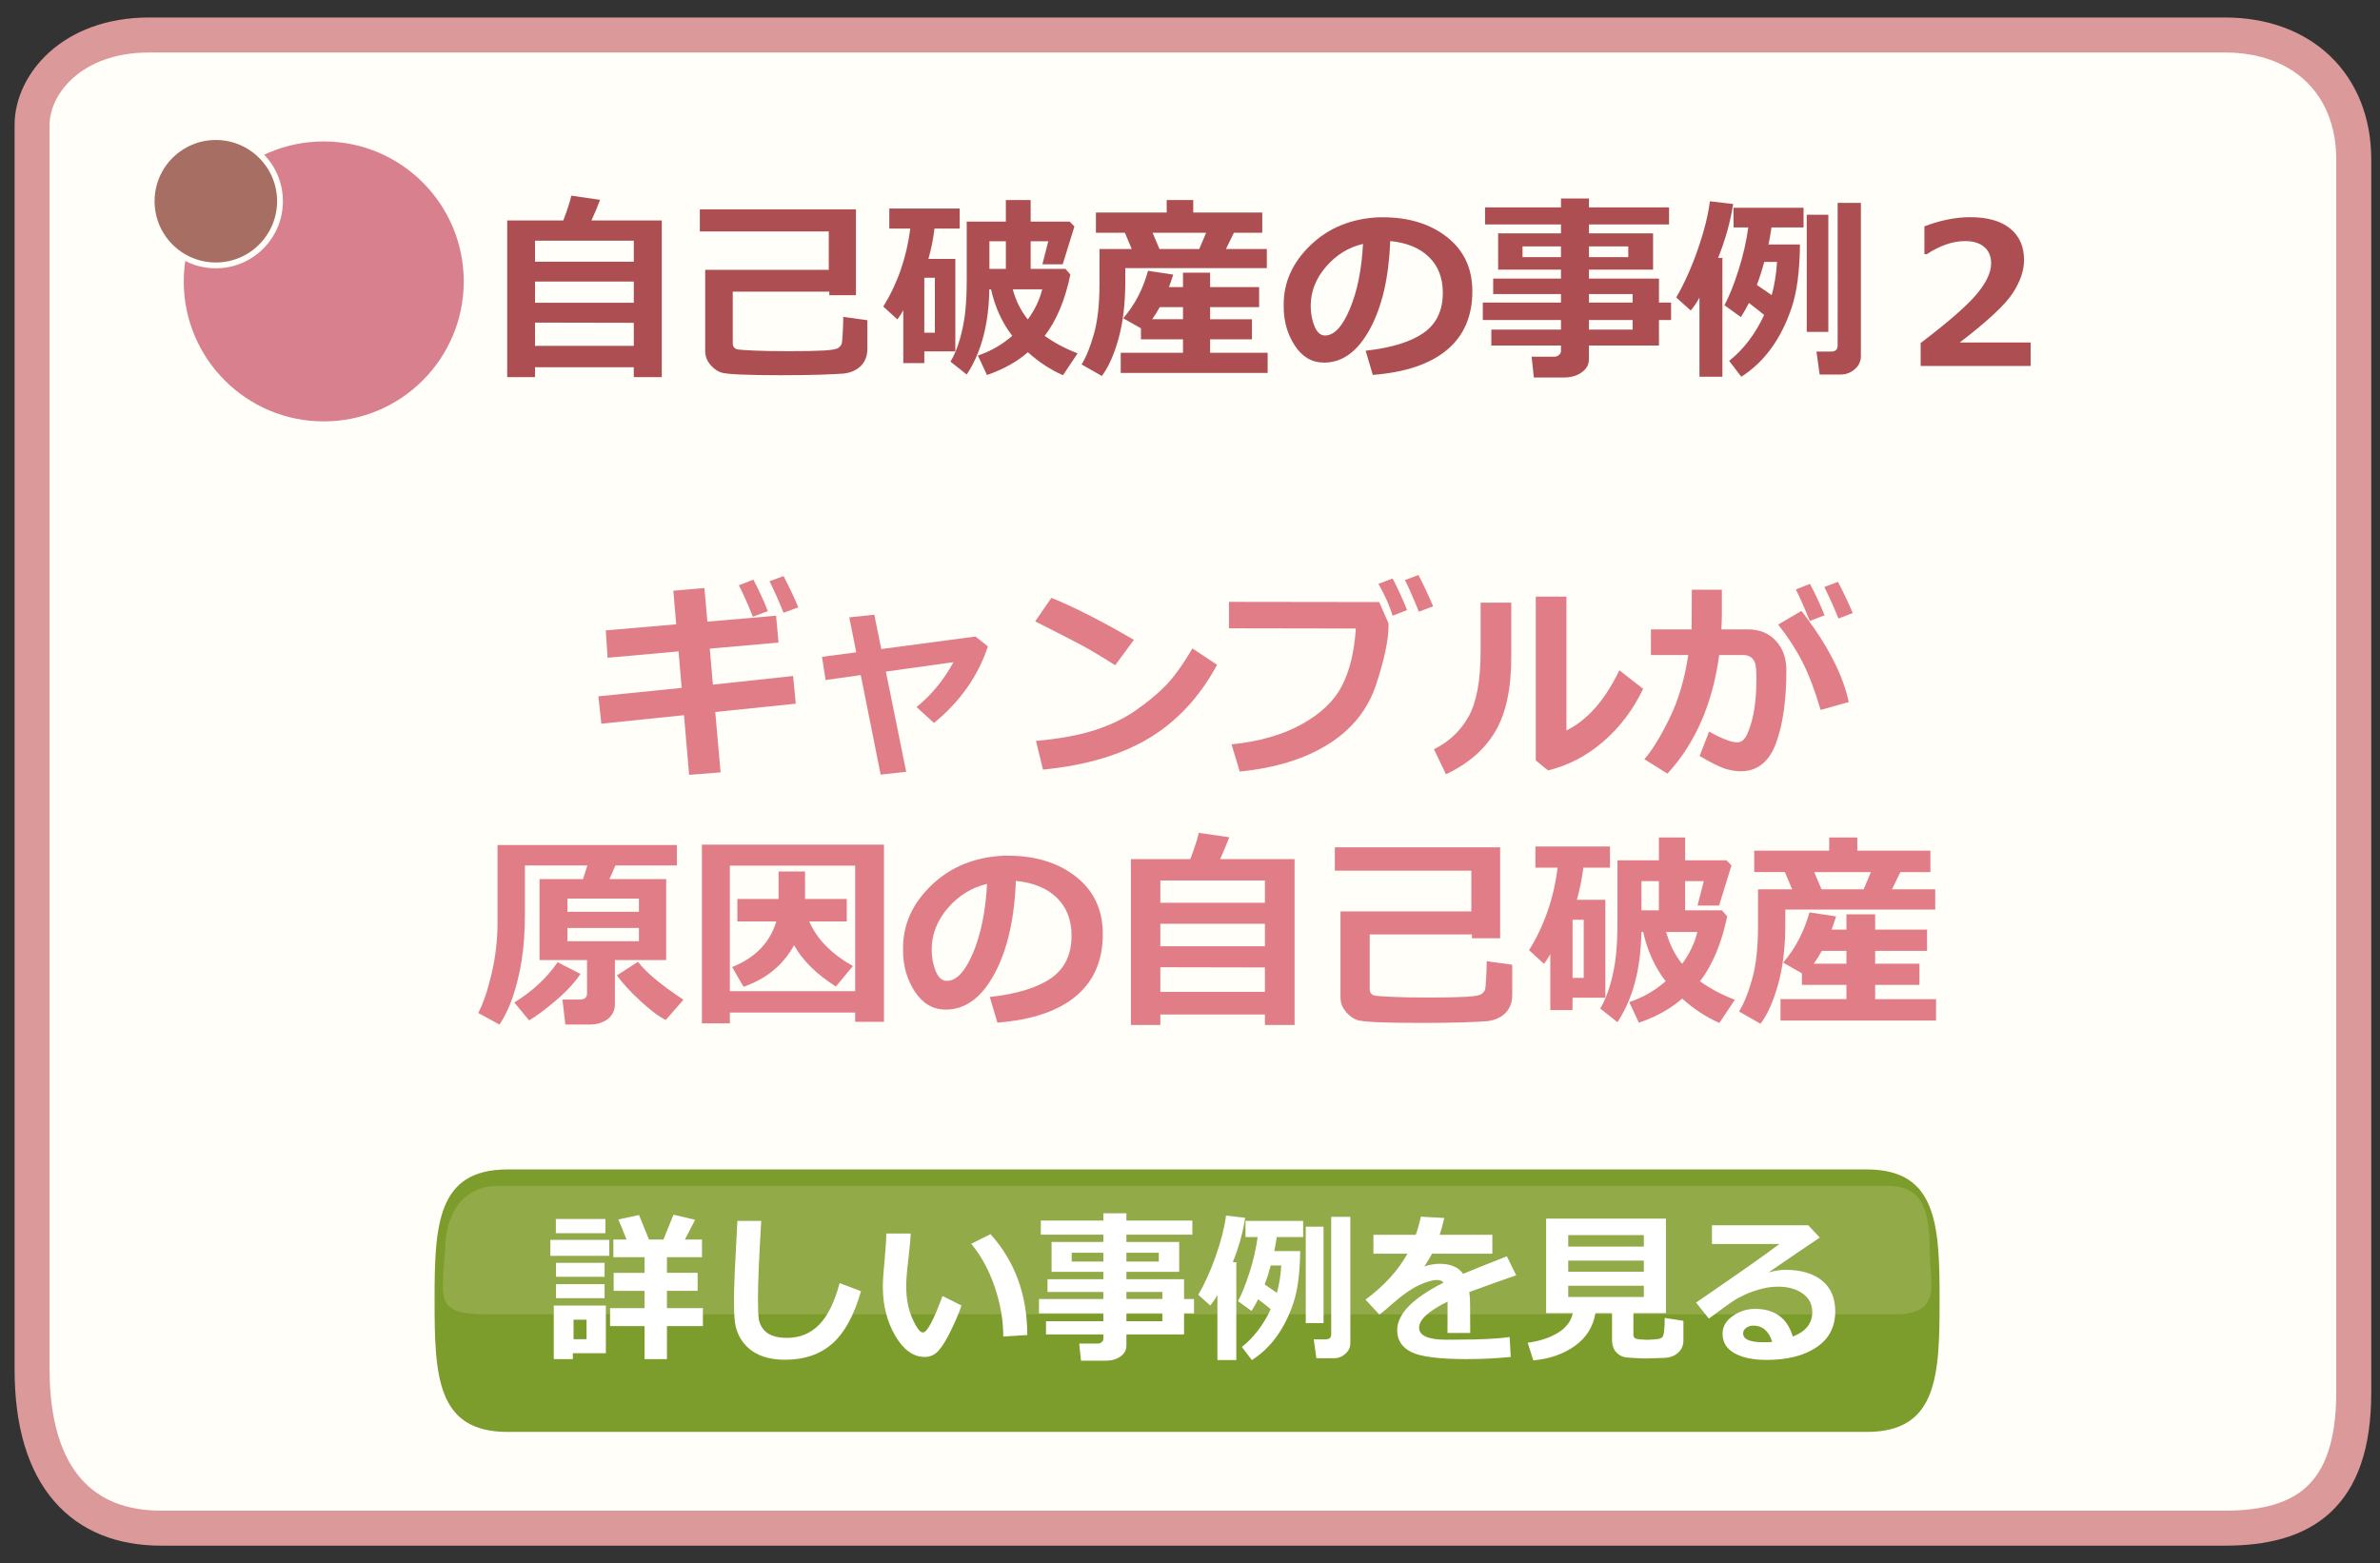 <?xml version="1.0" encoding="utf-8"?>
<!-- Generator: Adobe Illustrator 16.0.3, SVG Export Plug-In . SVG Version: 6.00 Build 0)  -->
<!DOCTYPE svg PUBLIC "-//W3C//DTD SVG 1.1//EN" "http://www.w3.org/Graphics/SVG/1.1/DTD/svg11.dtd">
<svg version="1.1" id="レイヤー_1" xmlns="http://www.w3.org/2000/svg" xmlns:xlink="http://www.w3.org/1999/xlink" x="0px"
	 y="0px" width="204px" height="134px" viewBox="0 0 204 134" enable-background="new 0 0 204 134" xml:space="preserve">
<rect x="0" y="0" width="204" height="134" fill="#333333" stroke="none"/>
<path fill="#FFFEF9" stroke="#DB9999" stroke-width="3" stroke-miterlimit="10" d="M201.75,119.363
	c0,9.011-4.393,11.637-11.042,11.637H13.792c-6.653,0-11.042-4.24-11.042-13.621V10.713C2.75,7.24,6.135,3,12.788,3h177.92
	c6.651,0,11.042,4.24,11.042,10.666V119.363z"/>
<g id="レイヤー_2">
	<circle fill="#D9808E" cx="27.75" cy="24.125" r="12"/>
	<circle fill="#A76F63" stroke="#FFFEF9" stroke-width="0.5" stroke-miterlimit="10" cx="18.5" cy="17.25" r="5.5"/>
</g>
<g id="buton">
	<path fill="#7C9D2C" stroke="#FFFEF9" stroke-width="0.5" stroke-miterlimit="10" d="M166.5,111.5c0,6.352-0.148,11.5-6.5,11.5
		H43.5c-6.351,0-6.5-5.148-6.5-11.5l0,0c0-6.352,0.149-11.5,6.5-11.5H160C166.352,100,166.5,105.148,166.5,111.5L166.5,111.5z"/>
	<path fill="#92AA47" d="M165.406,107.167c0,3.037,1.043,5.168-2.5,5.5H41.656c-4.247,0-3.856-1.167-3.5-5.5l0,0
		c0-3.037,1.462-5.5,4.5-5.5h119.25C164.943,101.667,165.406,104.13,165.406,107.167L165.406,107.167z"/>
	<g id="レイヤー_4">
	</g>
	<g enable-background="new    ">
		<path fill="#FFFFFF" d="M52.225,107.656h-5.052v-1.367h5.052V107.656z M51.931,116.003h-2.83v0.506h-1.634v-4.594h4.464V116.003z
			 M51.89,105.715h-4.245v-1.217h4.245V105.715z M51.821,109.454h-4.163v-1.196h4.163V109.454z M51.821,111.286h-4.163v-1.203h4.163
			V111.286z M50.276,114.8v-1.668h-1.114v1.668H50.276z M60.25,113.679h-3.083v2.83h-1.921v-2.83h-2.953v-1.538h2.953v-1.483h-2.646
			v-1.545h2.646v-1.34h-2.673v-1.511h1.128c-0.36-0.93-0.595-1.504-0.704-1.723l1.777-0.383c0.164,0.388,0.449,1.089,0.854,2.105
			h1.237l0.861-2.133l1.859,0.438l-0.882,1.695h1.47v1.511h-3.008v1.34h2.632v1.545h-2.632v1.483h3.083V113.679z"/>
		<path fill="#FFFFFF" d="M73.799,110.685c-0.592,2.078-1.413,3.577-2.461,4.498s-2.395,1.381-4.04,1.381
			c-0.711,0-1.333-0.093-1.866-0.276c-0.533-0.186-0.968-0.435-1.306-0.749s-0.597-0.657-0.779-1.028
			c-0.182-0.372-0.301-0.766-0.355-1.184c-0.055-0.416-0.082-1.063-0.082-1.938c0-0.957,0.098-3.199,0.294-6.727h2.044
			c-0.187,3.149-0.28,5.339-0.28,6.569c0,1.003,0.026,1.639,0.079,1.907s0.17,0.527,0.352,0.775c0.182,0.249,0.445,0.44,0.79,0.574
			c0.344,0.135,0.765,0.202,1.261,0.202c1.103,0,2.023-0.376,2.762-1.128s1.324-1.941,1.757-3.568L73.799,110.685z"/>
		<path fill="#FFFFFF" d="M82.412,111.915c-0.214,0.634-0.512,1.341-0.892,2.122c-0.38,0.782-0.732,1.358-1.056,1.73
			c-0.324,0.371-0.722,0.557-1.196,0.557c-0.984,0-1.83-0.607-2.536-1.822c-0.707-1.214-1.06-2.609-1.06-4.187
			c0-0.515,0.05-1.278,0.15-2.29c0.096-1.017,0.144-1.777,0.144-2.283h2.092c-0.014,0.46-0.082,1.215-0.205,2.263
			c-0.119,0.971-0.178,1.728-0.178,2.27c0,1.048,0.177,1.969,0.53,2.762s0.653,1.189,0.899,1.189c0.355,0,0.916-1.041,1.682-3.124
			L82.412,111.915z M88.052,114.444l-2.058,0.13c0-1.408-0.246-2.83-0.738-4.266s-1.162-2.664-2.01-3.685l1.654-0.827
			C87.001,108.135,88.052,111.018,88.052,114.444z"/>
		<path fill="#FFFFFF" d="M101.491,114.39h-4.942v0.957c0,0.383-0.171,0.695-0.513,0.937s-0.763,0.362-1.265,0.362h-2.112
			l-0.157-1.47h1.613c0.114,0,0.219-0.04,0.314-0.119c0.096-0.08,0.144-0.17,0.144-0.271v-0.396h-4.915v-1.128h4.915v-0.677h-5.517
			v-1.23h5.517v-0.602h-4.785v-1.094h4.785v-0.629h-4.437v-2.563h4.437v-0.629h-5.359v-1.203h5.359v-0.629h1.976v0.629h5.653v1.203
			h-5.653v0.629h4.525v2.563h-4.525v0.629h4.942v1.695h0.854v1.23h-0.854V114.39z M94.573,107.39h-2.714v0.759h2.714V107.39z
			 M99.324,108.148v-0.759h-2.775v0.759H99.324z M99.632,111.354v-0.602h-3.083v0.602H99.632z M96.549,113.262h3.083v-0.677h-3.083
			V113.262z"/>
		<path fill="#FFFFFF" d="M105.969,116.591h-1.62v-5.585c-0.173,0.319-0.378,0.622-0.615,0.909l-1.025-0.923
			c0.556-0.948,1.059-2.061,1.507-3.34c0.449-1.277,0.74-2.428,0.872-3.448l1.641,0.191c-0.187,1.226-0.54,2.495-1.06,3.808h0.301
			V116.591z M111.444,107.253c-0.019,1.864-0.213,3.349-0.585,4.454c-0.371,1.104-0.854,2.065-1.445,2.881s-1.297,1.483-2.112,2.003
			l-0.854-1.121c1.025-0.82,1.848-1.9,2.468-3.24c-0.323-0.269-0.681-0.552-1.073-0.848c-0.174,0.337-0.362,0.67-0.567,0.998
			l-1.162-0.841c0.337-0.629,0.669-1.455,0.995-2.479c0.325-1.022,0.555-2.026,0.687-3.011h-1.039v-1.388h4.942v1.388h-2.263
			c-0.063,0.433-0.134,0.834-0.212,1.203H111.444z M109.448,110.828c0.196-0.688,0.321-1.47,0.376-2.345h-0.902
			c-0.16,0.597-0.332,1.14-0.52,1.627C108.635,110.266,108.983,110.505,109.448,110.828z M113.447,113.426h-1.524v-8.271h1.524
			V113.426z M115.744,115.135c0,0.364-0.144,0.672-0.431,0.923s-0.615,0.376-0.984,0.376h-1.497l-0.226-1.62h1.025
			c0.314,0,0.472-0.142,0.472-0.424v-10.076h1.641V115.135z"/>
		<path fill="#FFFFFF" d="M126.019,114.267h-1.948l0.007-2.687c-1.627,0.798-2.44,1.543-2.44,2.235c0,0.688,0.783,1.032,2.352,1.032
			l0.759-0.007c2.087,0,3.637-0.075,4.648-0.226l0.096,1.709c-1.28,0.123-2.536,0.185-3.767,0.185c-2.365,0-3.951-0.202-4.758-0.604
			c-0.807-0.404-1.21-1.027-1.21-1.87c0-1.386,1.323-2.746,3.972-4.081c-0.119-0.15-0.297-0.226-0.533-0.226
			c-0.428,0-0.963,0.152-1.604,0.458c-0.64,0.306-1.361,0.809-2.163,1.511c-0.556,0.492-0.954,0.825-1.196,0.998l-1.189-1.285
			c1.586-1.176,2.785-2.488,3.596-3.938h-2.919v-1.62h3.63c0.191-0.552,0.335-1.068,0.431-1.552l2.01,0.109
			c-0.128,0.565-0.257,1.046-0.39,1.442h4.512v1.62h-5.168c-0.119,0.237-0.338,0.602-0.656,1.094
			c0.455-0.15,0.893-0.226,1.313-0.226c0.93,0,1.6,0.287,2.01,0.861c0.592-0.255,1.842-0.757,3.746-1.504l0.8,1.627
			c-0.897,0.306-2.237,0.784-4.02,1.436c0.046,0.342,0.068,0.709,0.068,1.101L126.019,114.267z"/>
		<path fill="#FFFFFF" d="M136.751,112.571c-0.2,1.181-0.793,2.119-1.777,2.816s-2.167,1.107-3.548,1.23l-0.479-1.511
			c1.016-0.137,1.879-0.42,2.588-0.852c0.708-0.43,1.133-0.992,1.274-1.685h-2.283v-8.107h10.268v8.107h-2.789v1.853
			c0,0.109,0.034,0.198,0.103,0.267s0.234,0.112,0.499,0.134c0.265,0.02,0.456,0.03,0.574,0.03c0.123,0,0.317-0.011,0.581-0.03
			c0.264-0.021,0.437-0.044,0.516-0.068c0.08-0.025,0.152-0.07,0.216-0.134s0.112-0.245,0.147-0.544
			c0.033-0.298,0.051-0.664,0.051-1.097l1.6,0.246v1.682c0,0.424-0.152,0.776-0.458,1.056c-0.306,0.281-0.718,0.428-1.237,0.441
			c-0.123,0-0.387,0.009-0.793,0.027c-0.305,0.014-0.563,0.021-0.772,0.021c-0.155,0-0.392-0.009-0.711-0.027l-0.793-0.048
			c-0.21-0.014-0.396-0.06-0.561-0.137s-0.307-0.183-0.427-0.314c-0.121-0.132-0.213-0.288-0.273-0.469
			c-0.063-0.18-0.093-0.381-0.093-0.604v-2.283H136.751z M140.9,106.863v-0.984h-6.48v0.984H140.9z M134.42,109.017h6.48v-0.95
			h-6.48V109.017z M140.9,110.22h-6.48v0.964h6.48V110.22z"/>
		<path fill="#FFFFFF" d="M153.67,114.581c1.111-0.438,1.668-1.135,1.668-2.092c0-0.679-0.274-1.214-0.824-1.603
			c-0.549-0.391-1.24-0.585-2.074-0.585h-0.171c-0.364,0-0.792,0.062-1.282,0.185c-0.489,0.123-0.949,0.282-1.381,0.479
			c-0.43,0.196-0.793,0.392-1.086,0.588c-0.295,0.196-0.977,0.69-2.048,1.483l-1.094-1.374c3.724-2.552,6.104-4.227,7.144-5.024
			h-5.783v-1.6h8.258l0.984,1.053c-0.98,0.651-2.44,1.646-4.382,2.98c0.561-0.146,1.03-0.219,1.408-0.219
			c1.345,0,2.397,0.307,3.158,0.919c0.761,0.613,1.142,1.494,1.142,2.643c0,1.34-0.539,2.369-1.617,3.086
			c-1.077,0.719-2.496,1.077-4.255,1.077c-1.162,0-2.084-0.191-2.765-0.574c-0.682-0.383-1.022-0.943-1.022-1.682
			c0-0.597,0.29-1.1,0.872-1.507c0.58-0.408,1.215-0.612,1.903-0.612C152.123,112.202,153.205,112.995,153.67,114.581z
			 M151.906,115.032c-0.297-0.93-0.836-1.395-1.62-1.395c-0.228,0-0.431,0.063-0.608,0.188c-0.178,0.125-0.267,0.288-0.267,0.488
			c0,0.501,0.588,0.752,1.764,0.752C151.435,115.066,151.678,115.055,151.906,115.032z"/>
	</g>
</g>
<g enable-background="new    ">
	<path fill="#AD4F52" d="M54.325,31.482h-8.467v0.848h-2.382V18.898h4.806c0.343-0.896,0.573-1.604,0.689-2.125l2.465,0.357
		c-0.216,0.575-0.462,1.165-0.739,1.768h6.026V32.33h-2.399V31.482z M54.325,22.436v-1.802h-8.467v1.802H54.325z M45.858,25.955
		h8.467v-1.818h-8.467V25.955z M45.858,29.648h8.467v-1.976l-8.467-0.017V29.648z"/>
	<path fill="#AD4F52" d="M74.347,29.914c0,0.421-0.093,0.784-0.278,1.092c-0.185,0.307-0.438,0.546-0.759,0.718
		s-0.671,0.272-1.05,0.303c-0.379,0.03-1.028,0.062-1.946,0.092s-2.045,0.046-3.378,0.046c-1.45,0-2.615-0.02-3.495-0.059
		s-1.436-0.101-1.668-0.187s-0.458-0.229-0.676-0.432c-0.219-0.202-0.382-0.419-0.49-0.651c-0.107-0.232-0.162-0.482-0.162-0.748
		v-6.955h10.592v-3.296H59.986v-1.893h13.381v7.362h-2.283V25h-8.276v4.424c0,0.15,0.037,0.269,0.112,0.357
		c0.074,0.089,0.181,0.146,0.319,0.174c0.138,0.028,0.585,0.06,1.341,0.096c0.755,0.036,1.777,0.055,3.067,0.055
		c1.284,0,2.271-0.02,2.963-0.059s1.111-0.116,1.258-0.232c0.146-0.116,0.238-0.229,0.273-0.34c0.036-0.111,0.068-0.44,0.096-0.988
		s0.042-0.988,0.042-1.32l2.067,0.283V29.914z"/>
	<path fill="#AD4F52" d="M81.884,30.121h-2.656v1.005h-1.801v-4.524c-0.166,0.283-0.335,0.543-0.506,0.781l-1.212-1.104
		c1.223-1.97,1.995-4.197,2.316-6.683h-1.801v-1.718h6.035v1.718h-2.158c-0.116,0.925-0.291,1.791-0.523,2.599h2.308V30.121z
		 M80.132,28.52v-4.707h-0.905v4.707H80.132z M91.745,23.539c-0.448,2.175-1.182,3.926-2.2,5.254
		c0.852,0.609,1.793,1.107,2.822,1.494l-1.253,1.877c-1.029-0.443-2.034-1.099-3.013-1.968c-0.924,0.813-2.092,1.464-3.503,1.95
		l-0.78-1.668c1.074-0.354,2.056-0.916,2.947-1.686c-0.875-1.14-1.48-2.471-1.818-3.992h-0.149
		c-0.039,2.972-0.684,5.406-1.934,7.305l-1.395-1.104c0.315-0.516,0.584-1.157,0.805-1.926c0.221-0.77,0.375-1.543,0.46-2.32
		c0.086-0.777,0.129-1.709,0.129-2.793v-4.965h3.354v-1.851h2.125v1.851h3.345l0.407,0.416l-1.004,3.245h-1.743l0.506-1.976h-1.511
		v2.365h2.988L91.745,23.539z M84.806,23.049h1.411v-2.365h-1.411V23.049z M88.101,27.383c0.614-0.848,1.024-1.708,1.229-2.582
		h-2.523C87.083,25.808,87.515,26.668,88.101,27.383z"/>
	<path fill="#AD4F52" d="M108.588,22.982H96.452v1.204c0,1.837-0.192,3.449-0.577,4.835c-0.385,1.387-0.862,2.456-1.432,3.209
		l-1.735-0.988c0.398-0.647,0.754-1.53,1.066-2.648c0.313-1.117,0.469-2.534,0.469-4.25v-2.996h2.764l-0.589-1.395h-2.482v-1.734
		h6.068v-1.071h2.274v1.071h5.918v1.734h-2.432l-0.682,1.395h3.504V22.982z M108.654,31.973H96.062v-1.734h5.337v-1.154h-3.603
		v-0.938l-1.519-0.863c0.991-1.151,1.699-2.508,2.125-4.068l2.158,0.324c-0.105,0.354-0.227,0.711-0.365,1.07h1.204v-1.236h2.324
		v1.236h4.201v1.719h-4.201v1.037h3.586v1.719h-3.586v1.154h4.932V31.973z M99.407,26.328c-0.194,0.354-0.41,0.7-0.647,1.037h2.64
		v-1.037H99.407z M99.382,21.348h3.411l0.59-1.395h-4.59L99.382,21.348z"/>
	<path fill="#AD4F52" d="M117.668,32.139l-0.613-2.075c2.196-0.243,3.848-0.75,4.955-1.519c1.107-0.77,1.66-1.918,1.66-3.445
		c0-1.278-0.398-2.304-1.195-3.075c-0.797-0.772-1.9-1.225-3.313-1.357c-0.115,3.099-0.695,5.61-1.738,7.533
		s-2.356,2.884-3.939,2.884c-1.029,0-1.861-0.485-2.498-1.456c-0.637-0.972-0.955-2.082-0.955-3.333v-0.207
		c0-1.915,0.771-3.61,2.313-5.085s3.484-2.268,5.831-2.378h0.341c2.24,0,4.082,0.568,5.523,1.706
		c1.441,1.137,2.162,2.683,2.162,4.636c0,2.142-0.726,3.818-2.179,5.03C122.57,31.209,120.452,31.923,117.668,32.139z
		 M116.83,20.908c-1.245,0.293-2.304,0.945-3.175,1.959c-0.872,1.012-1.308,2.13-1.308,3.354c0,0.631,0.107,1.211,0.324,1.742
		c0.215,0.531,0.518,0.797,0.904,0.797c0.78,0,1.488-0.758,2.125-2.273C116.338,24.97,116.714,23.11,116.83,20.908z"/>
	<path fill="#AD4F52" d="M142.197,29.623h-6.002v1.162c0,0.465-0.207,0.845-0.622,1.138s-0.927,0.44-1.536,0.44h-2.564l-0.191-1.785
		h1.959c0.139,0,0.266-0.049,0.383-0.146c0.115-0.097,0.174-0.206,0.174-0.327v-0.482h-5.969v-1.369h5.969v-0.822h-6.699v-1.494
		h6.699v-0.73h-5.811v-1.328h5.811v-0.764h-5.387v-3.112h5.387v-0.764h-6.508v-1.461h6.508v-0.764h2.398v0.764h6.865v1.461h-6.865
		v0.764h5.496v3.112h-5.496v0.764h6.002v2.059h1.037v1.494h-1.037V29.623z M133.797,21.123h-3.295v0.922h3.295V21.123z
		 M139.566,22.045v-0.922h-3.371v0.922H139.566z M139.939,25.938v-0.73h-3.744v0.73H139.939z M136.195,28.254h3.744v-0.822h-3.744
		V28.254z"/>
	<path fill="#AD4F52" d="M147.635,32.297h-1.968v-6.782c-0.21,0.388-0.46,0.755-0.747,1.104l-1.245-1.121
		c0.675-1.151,1.285-2.503,1.83-4.055c0.546-1.553,0.897-2.948,1.059-4.188l1.992,0.232c-0.228,1.488-0.655,3.029-1.286,4.623h0.365
		V32.297z M154.283,20.957c-0.021,2.264-0.259,4.066-0.71,5.408c-0.45,1.342-1.036,2.509-1.755,3.499
		c-0.72,0.99-1.574,1.802-2.565,2.433l-1.038-1.361c1.246-0.996,2.244-2.309,2.997-3.936c-0.394-0.326-0.827-0.669-1.304-1.029
		c-0.21,0.41-0.439,0.814-0.688,1.213l-1.411-1.021c0.41-0.764,0.813-1.767,1.208-3.009s0.673-2.462,0.834-3.657h-1.262v-1.685
		h6.001v1.685h-2.747c-0.077,0.526-0.163,1.014-0.257,1.461H154.283z M151.859,25.299c0.238-0.836,0.391-1.785,0.457-2.848h-1.096
		c-0.194,0.726-0.404,1.384-0.631,1.977C150.871,24.615,151.295,24.906,151.859,25.299z M156.715,28.453h-1.851V18.409h1.851V28.453
		z M159.504,30.528c0,0.442-0.174,0.816-0.522,1.12c-0.349,0.305-0.747,0.457-1.195,0.457h-1.817l-0.274-1.967h1.245
		c0.382,0,0.572-0.172,0.572-0.516V17.389h1.992V30.528z"/>
	<path fill="#AD4F52" d="M174.056,31.375h-9.43v-1.967c2.386-1.815,3.988-3.216,4.811-4.201c0.821-0.984,1.232-1.859,1.232-2.623
		c0-0.608-0.198-1.08-0.594-1.415s-0.938-0.502-1.631-0.502c-1.052,0-2.147,0.374-3.287,1.12h-0.208v-2.382
		c1.373-0.525,2.682-0.788,3.927-0.788c1.478,0,2.616,0.322,3.416,0.967s1.199,1.548,1.199,2.71c0,0.896-0.325,1.844-0.976,2.843
		s-2.162,2.406-4.536,4.221h6.076V31.375z"/>
</g>
<g enable-background="new    ">
	<path fill="#E17D86" d="M68.207,60.323l-6.899,0.712l0.457,5.177l-2.698,0.211l-0.439-5.115l-7.084,0.729l-0.255-2.347l7.137-0.721
		l-0.264-3.129l-6.082,0.545l-0.158-2.347l6.038-0.519l-0.246-2.883l2.663-0.229l0.255,2.883l5.889-0.51l0.211,2.303l-5.897,0.519
		l0.272,3.085l6.873-0.738L68.207,60.323z M65.816,52.387l-1.283,0.483c-0.469-1.166-0.87-2.065-1.204-2.698l1.248-0.483
		C65.046,50.579,65.459,51.479,65.816,52.387z M68.427,52.062l-1.266,0.466c-0.41-1.025-0.812-1.925-1.204-2.698l1.204-0.448
		C67.642,50.301,68.063,51.194,68.427,52.062z"/>
	<path fill="#E17D86" d="M77.673,66.159l-2.188,0.246l-1.705-8.534l-3.015,0.422l-0.308-1.986l2.936-0.387l-0.598-2.997l2.145-0.229
		l0.598,2.944l8.077-1.072l1.063,0.844c-0.844,2.549-2.385,4.737-4.623,6.565l-1.494-1.362c1.289-1.049,2.344-2.332,3.164-3.85
		l-5.792,0.809L77.673,66.159z"/>
	<path fill="#E17D86" d="M97.193,54.848l-1.608,2.18c-0.867-0.557-1.636-1.025-2.307-1.406s-2.187-1.166-4.548-2.355l1.389-2.013
		C91.958,51.985,94.316,53.184,97.193,54.848z M104.321,56.992c-1.488,2.748-3.431,4.843-5.827,6.284s-5.429,2.341-9.097,2.698
		L88.8,63.514c2.004-0.182,3.674-0.486,5.01-0.914s2.506-0.988,3.511-1.684c1.005-0.693,1.86-1.399,2.566-2.117
		s1.481-1.789,2.325-3.213L104.321,56.992z"/>
	<path fill="#E17D86" d="M119.008,53.415c0.006,0.088,0.009,0.17,0.009,0.246c0,1.184-0.351,2.847-1.05,4.987
		c-0.701,2.143-2.059,3.85-4.074,5.125c-2.016,1.273-4.559,2.063-7.629,2.368l-0.703-2.329c2.385-0.246,4.392-0.822,6.021-1.727
		c1.629-0.906,2.776-2.001,3.44-3.287c0.666-1.286,1.063-2.926,1.191-4.918l-10.872-0.018v-2.268l12.876,0.018L119.008,53.415z
		 M120.607,52.299l-1.239,0.483c-0.246-0.814-0.65-1.726-1.213-2.733l1.213-0.457C119.825,50.465,120.238,51.367,120.607,52.299z
		 M122.84,51.974l-1.222,0.466c-0.463-1.148-0.861-2.054-1.195-2.716l1.16-0.431C122.028,50.154,122.447,51.048,122.84,51.974z"/>
	<path fill="#E17D86" d="M129.537,56.219c0.012,2.754-0.442,4.912-1.362,6.473c-0.92,1.563-2.332,2.788-4.236,3.679l-1.028-2.145
		c1.283-0.627,2.271-1.557,2.962-2.79s1.037-3.11,1.037-5.63v-4.14h2.628V56.219z M140.84,59.049
		c-0.85,1.781-1.984,3.286-3.406,4.514c-1.42,1.228-3.004,2.055-4.75,2.482l-1.046-0.861V51.147h2.628v11.47
		c1.799-0.885,3.311-2.604,4.535-5.159L140.84,59.049z"/>
	<path fill="#E17D86" d="M147.59,52.598c0,0.381-0.015,0.832-0.044,1.354h2.259c1.002,0,1.805,0.325,2.408,0.976
		s0.905,1.491,0.905,2.522c0,2.566-0.296,4.652-0.888,6.258s-1.6,2.408-3.023,2.408c-0.398,0-0.828-0.067-1.287-0.202
		c-0.461-0.135-1.206-0.504-2.237-1.107l0.809-2.092c1.107,0.615,1.907,0.923,2.399,0.923c0.229,0,0.425-0.085,0.589-0.255
		s0.34-0.533,0.527-1.09s0.325-1.178,0.413-1.863s0.132-1.459,0.132-2.32c0-0.592-0.038-1.008-0.114-1.248s-0.202-0.419-0.378-0.536
		s-0.398-0.176-0.668-0.176h-2.03c-0.568,4.184-2.048,7.573-4.438,10.169l-1.978-1.239c0.656-0.738,1.373-1.901,2.148-3.489
		c0.777-1.588,1.314-3.401,1.613-5.44h-3.199v-2.197h3.489l0.018-3.401h2.575V52.598z M158.462,60.183l-2.408,0.677
		c-0.48-1.641-0.995-3.002-1.542-4.082c-0.549-1.082-1.247-2.161-2.097-3.239l1.995-1.169
		C156.625,55.24,157.976,57.845,158.462,60.183z M156.396,52.747l-1.274,0.483c-0.486-1.207-0.885-2.106-1.195-2.698l1.213-0.483
		C155.655,51.039,156.074,51.938,156.396,52.747z M158.805,52.554l-1.222,0.466c-0.387-0.961-0.791-1.86-1.213-2.698l1.169-0.448
		C158.02,50.793,158.441,51.687,158.805,52.554z"/>
</g>
<g enable-background="new    ">
	<path fill="#E17D86" d="M52.708,86.046c0,0.563-0.207,1-0.62,1.314c-0.413,0.313-0.939,0.47-1.578,0.47h-2.048l-0.255-2.145h1.512
		c0.398,0,0.598-0.173,0.598-0.519v-2.865h-4.069v-6.943h3.727l0.369-1.169h-5.353v4.14c0,1.535-0.094,2.876-0.281,4.021
		s-0.441,2.184-0.76,3.115s-0.699,1.72-1.138,2.364l-1.819-0.993c0.416-0.785,0.795-1.899,1.138-3.344s0.514-2.92,0.514-4.426V72.44
		h15.372v1.749h-5.265l-0.51,1.169h4.86v6.943h-4.395V86.046z M49.755,83.488c-0.504,0.756-1.214,1.522-2.131,2.298
		c-0.917,0.777-1.674,1.338-2.272,1.684l-1.266-1.529c1.564-0.973,2.801-2.124,3.709-3.454L49.755,83.488z M48.639,78.162h6.126
		v-1.134h-6.126V78.162z M54.765,79.551h-6.126v1.134h6.126V79.551z M58.58,85.703l-1.512,1.731c-0.568-0.27-1.285-0.803-2.149-1.6
		s-1.545-1.535-2.043-2.215l1.802-1.169C55.398,83.377,56.699,84.461,58.58,85.703z"/>
	<path fill="#E17D86" d="M73.301,86.802h-10.74v0.923h-2.399V72.405h15.609v15.188h-2.47V86.802z M62.561,84.965h10.74V74.207
		h-10.74V84.965z M68.063,81.027c-0.938,1.705-2.382,2.892-4.333,3.56l-0.976-1.688c1.986-0.797,3.249-2.101,3.788-3.911h-3.34
		v-1.925h3.533v-2.355h2.268v2.355h3.577v1.925h-3.217c0.656,1.518,1.904,2.792,3.744,3.823l-1.459,1.758
		C69.997,83.526,68.801,82.346,68.063,81.027z"/>
	<path fill="#E17D86" d="M85.492,87.663l-0.65-2.197c2.326-0.258,4.075-0.794,5.247-1.608s1.758-2.03,1.758-3.647
		c0-1.354-0.422-2.439-1.266-3.256c-0.844-0.818-2.013-1.297-3.507-1.438c-0.123,3.281-0.737,5.94-1.841,7.977
		s-2.495,3.054-4.17,3.054c-1.09,0-1.972-0.515-2.646-1.542c-0.674-1.029-1.011-2.205-1.011-3.529v-0.22
		c0-2.027,0.816-3.821,2.448-5.384c1.632-1.561,3.69-2.4,6.174-2.518h0.36c2.373,0,4.323,0.602,5.849,1.807
		c1.526,1.203,2.29,2.84,2.29,4.908c0,2.268-0.769,4.043-2.307,5.326S88.439,87.435,85.492,87.663z M84.604,75.771
		c-1.318,0.311-2.439,1.002-3.362,2.074s-1.384,2.256-1.384,3.551c0,0.668,0.114,1.283,0.343,1.846s0.548,0.844,0.958,0.844
		c0.826,0,1.576-0.803,2.25-2.408S84.481,78.104,84.604,75.771z"/>
	<path fill="#E17D86" d="M108.422,86.969h-8.964v0.896h-2.522V73.645h5.089c0.363-0.949,0.607-1.699,0.73-2.25l2.609,0.378
		c-0.229,0.609-0.488,1.233-0.781,1.872h6.381v14.221h-2.541V86.969z M108.422,77.389v-1.907h-8.964v1.907H108.422z M99.458,81.115
		h8.964V79.19h-8.964V81.115z M99.458,85.026h8.964v-2.092l-8.964-0.018V85.026z"/>
	<path fill="#E17D86" d="M129.621,85.308c0,0.445-0.098,0.83-0.294,1.156c-0.196,0.324-0.464,0.578-0.804,0.76
		s-0.711,0.288-1.112,0.32s-1.089,0.064-2.062,0.098c-0.973,0.031-2.164,0.048-3.576,0.048c-1.535,0-2.77-0.021-3.701-0.062
		s-1.52-0.107-1.766-0.197c-0.246-0.092-0.485-0.244-0.717-0.457c-0.231-0.214-0.404-0.444-0.519-0.69s-0.171-0.51-0.171-0.791
		v-7.365h11.215v-3.489h-11.699v-2.004h14.168v7.796h-2.416v-0.325h-8.764v4.685c0,0.158,0.04,0.284,0.119,0.378
		s0.191,0.155,0.338,0.185s0.62,0.063,1.42,0.101c0.8,0.039,1.883,0.058,3.248,0.058c1.359,0,2.404-0.021,3.137-0.062
		s1.177-0.123,1.332-0.246s0.252-0.243,0.29-0.36s0.071-0.466,0.101-1.046s0.045-1.046,0.045-1.397l2.188,0.299V85.308z"/>
	<path fill="#E17D86" d="M137.602,85.527h-2.813v1.063h-1.906v-4.79c-0.176,0.299-0.355,0.574-0.537,0.826l-1.283-1.169
		c1.295-2.086,2.113-4.444,2.453-7.075h-1.908v-1.819h6.391v1.819h-2.285c-0.123,0.979-0.309,1.896-0.555,2.751h2.443V85.527z
		 M135.748,83.831v-4.983h-0.959v4.983H135.748z M148.043,78.558c-0.475,2.303-1.25,4.157-2.328,5.563
		c0.902,0.645,1.898,1.172,2.988,1.582l-1.328,1.986c-1.09-0.469-2.152-1.163-3.189-2.083c-0.979,0.861-2.215,1.55-3.709,2.065
		l-0.826-1.767c1.137-0.375,2.176-0.97,3.119-1.784c-0.926-1.207-1.566-2.616-1.924-4.228h-0.158
		c-0.041,3.146-0.725,5.725-2.049,7.734l-1.477-1.169c0.334-0.545,0.619-1.225,0.854-2.039s0.396-1.633,0.487-2.456
		s0.136-1.81,0.136-2.958V73.75h3.551v-1.96h2.25v1.96h3.543l0.43,0.439l-1.063,3.437h-1.846l0.535-2.092h-1.6v2.505h3.164
		L148.043,78.558z M140.695,78.039h1.494v-2.505h-1.494V78.039z M144.186,82.627c0.65-0.896,1.084-1.808,1.301-2.733h-2.672
		C143.107,80.96,143.564,81.871,144.186,82.627z"/>
	<path fill="#E17D86" d="M165.877,77.969h-12.85v1.274c0,1.945-0.204,3.652-0.611,5.119c-0.407,1.469-0.912,2.601-1.516,3.397
		l-1.838-1.046c0.422-0.686,0.799-1.62,1.13-2.804s0.497-2.684,0.497-4.5v-3.173h2.926l-0.623-1.477h-2.629v-1.837h6.426V71.79
		h2.408v1.134h6.266v1.837h-2.574l-0.721,1.477h3.709V77.969z M165.947,87.487h-13.334V85.65h5.652v-1.222h-3.814v-0.993
		l-1.609-0.914c1.049-1.219,1.799-2.654,2.25-4.307l2.285,0.343c-0.111,0.375-0.24,0.753-0.387,1.134h1.275v-1.31h2.461v1.31h4.447
		v1.819h-4.447v1.099h3.797v1.819h-3.797v1.222h5.221V87.487z M156.156,81.511c-0.205,0.375-0.434,0.741-0.686,1.099h2.795v-1.099
		H156.156z M156.129,76.237h3.613l0.623-1.477h-4.859L156.129,76.237z"/>
</g>
</svg>
